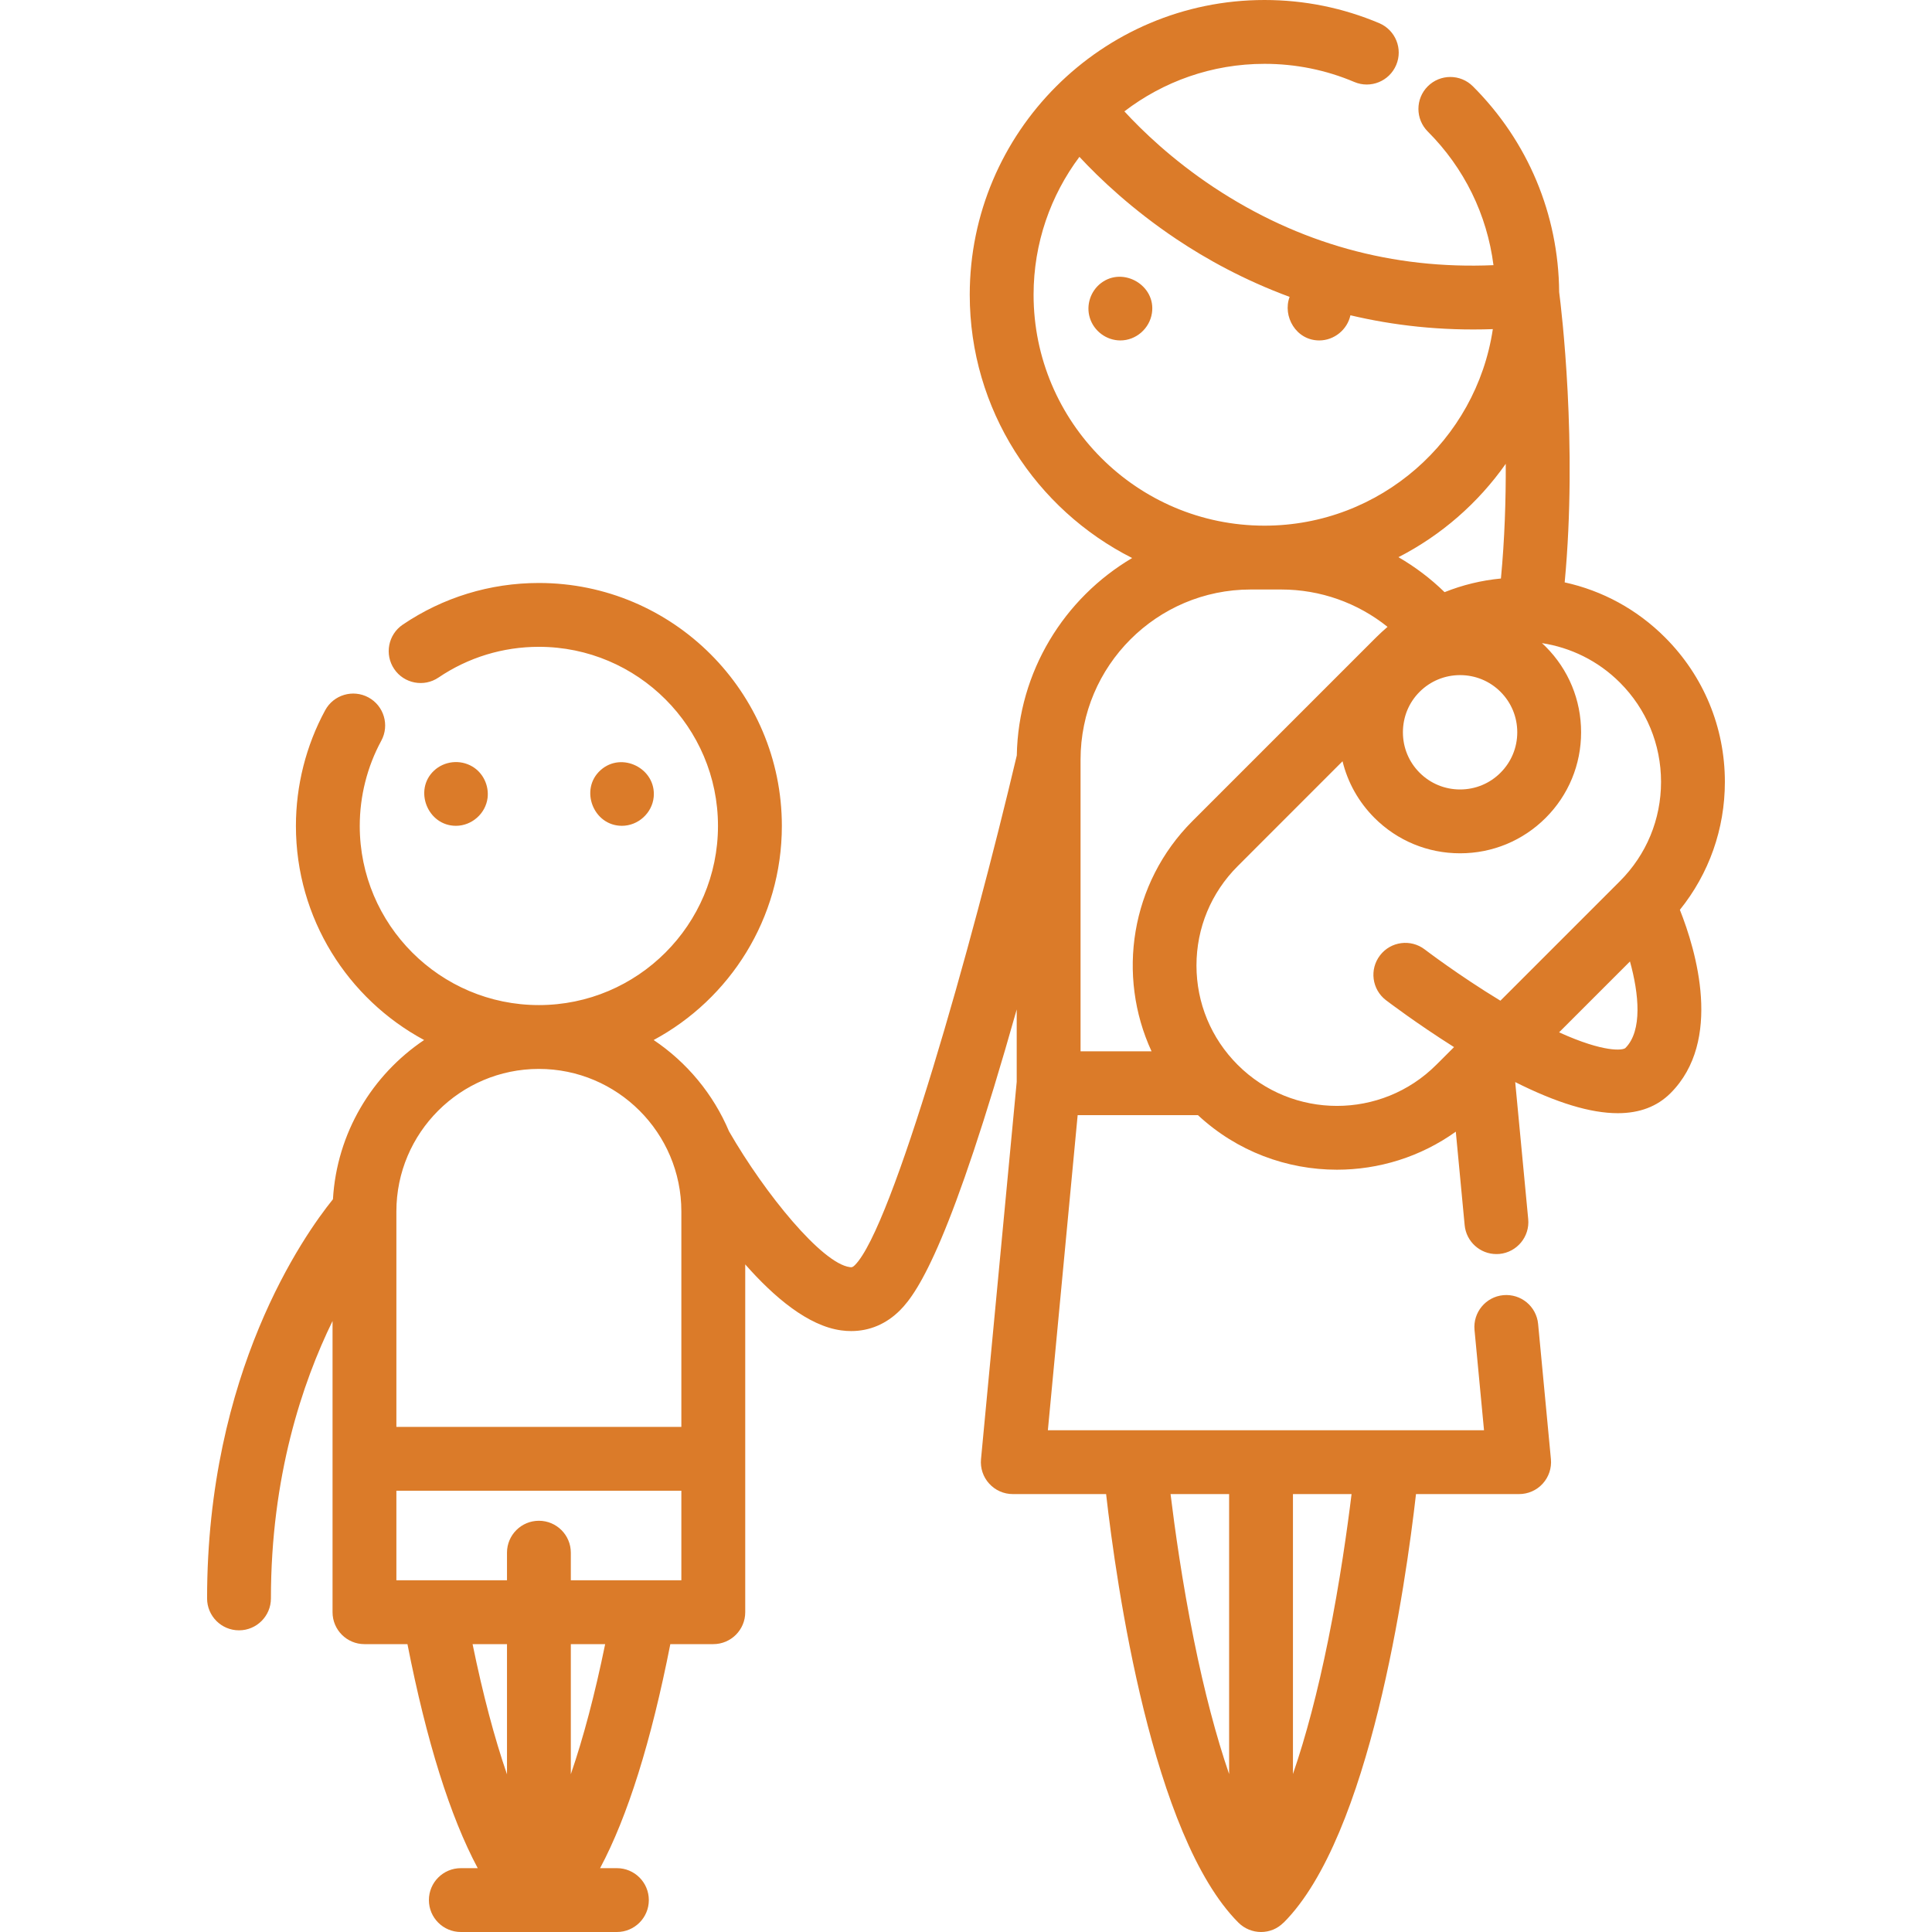 <svg width="48" height="48" viewBox="0 0 48 48" fill="none" xmlns="http://www.w3.org/2000/svg">
<g clip-path="url(#clip0_1180_13614)">
<path d="M27.356 7.032C27.094 7.231 26.979 7.581 27.076 7.895C27.177 8.226 27.489 8.458 27.835 8.458C28.224 8.458 28.56 8.164 28.619 7.781C28.726 7.094 27.907 6.614 27.356 7.032Z" fill="#DB7B29"/>
<path d="M11.735 19.044C11.431 18.864 11.037 18.907 10.78 19.149C10.272 19.63 10.626 20.517 11.327 20.517C11.721 20.517 12.067 20.213 12.114 19.821C12.15 19.513 12.002 19.202 11.735 19.044Z" fill="#DB7B29"/>
<path d="M14.919 19.136C14.392 19.612 14.741 20.517 15.451 20.517C15.853 20.517 16.202 20.202 16.241 19.802C16.308 19.094 15.447 18.66 14.919 19.136Z" fill="#DB7B29"/>
<path d="M42.854 19.426C42.854 18.07 42.326 16.795 41.367 15.836C40.673 15.141 39.811 14.674 38.874 14.469C39.198 11.027 38.791 7.671 38.737 7.257C38.721 5.326 37.962 3.512 36.594 2.145C36.284 1.835 35.782 1.835 35.472 2.145C35.163 2.454 35.163 2.957 35.472 3.267C36.38 4.175 36.945 5.334 37.105 6.588C34.599 6.696 32.266 6.049 30.16 4.656C29.125 3.97 28.376 3.247 27.935 2.767C28.901 2.027 30.108 1.586 31.416 1.586C32.191 1.586 32.942 1.738 33.648 2.037C34.052 2.208 34.517 2.019 34.688 1.615C34.859 1.212 34.67 0.747 34.267 0.576C33.363 0.194 32.404 0 31.416 0C27.378 0 24.093 3.285 24.093 7.323C24.093 10.179 25.737 12.657 28.128 13.864C26.442 14.859 25.3 16.681 25.262 18.768C24.146 23.493 22.173 30.498 21.24 31.431C21.181 31.49 21.158 31.488 21.112 31.481C20.424 31.389 19.013 29.671 18.113 28.109C17.722 27.182 17.066 26.394 16.24 25.839C18.134 24.82 19.425 22.818 19.425 20.52C19.425 17.192 16.717 14.484 13.388 14.484C12.175 14.484 11.006 14.842 10.005 15.52C9.643 15.766 9.548 16.259 9.794 16.622C10.039 16.984 10.532 17.079 10.895 16.833C11.632 16.334 12.494 16.07 13.388 16.07C15.842 16.07 17.838 18.067 17.838 20.52C17.838 22.974 15.842 24.971 13.388 24.971C10.934 24.971 8.938 22.974 8.938 20.52C8.938 19.78 9.123 19.048 9.473 18.403C9.682 18.018 9.539 17.536 9.154 17.327C8.769 17.119 8.288 17.261 8.079 17.646C7.603 18.523 7.352 19.517 7.352 20.52C7.352 22.818 8.643 24.82 10.537 25.839C9.244 26.708 8.368 28.148 8.272 29.795C7.547 30.693 5.145 34.093 5.145 39.712C5.145 40.15 5.5 40.505 5.938 40.505C6.376 40.505 6.731 40.15 6.731 39.712C6.731 36.683 7.51 34.359 8.262 32.82V36.244V40.055C8.262 40.493 8.617 40.848 9.055 40.848H10.123C10.599 43.268 11.183 45.13 11.869 46.414H11.45C11.011 46.414 10.656 46.769 10.656 47.207C10.656 47.645 11.011 48 11.45 48H15.327C15.765 48 16.12 47.645 16.12 47.207C16.12 46.769 15.765 46.414 15.327 46.414H14.909C15.594 45.13 16.178 43.268 16.654 40.848H17.721C18.16 40.848 18.515 40.493 18.515 40.055V36.244V31.414C19.233 32.229 20.078 32.943 20.901 33.053C20.985 33.065 21.067 33.07 21.148 33.07C21.605 33.07 22.021 32.894 22.362 32.552C22.833 32.082 23.645 30.795 25.26 25.08V26.876L24.373 36.252C24.352 36.474 24.425 36.695 24.576 36.86C24.726 37.026 24.939 37.12 25.162 37.12H27.481C27.735 39.354 28.622 45.62 30.769 47.768C30.921 47.919 31.124 48 31.331 48C31.433 48 31.536 47.98 31.634 47.94C31.732 47.899 31.817 47.839 31.89 47.766L31.891 47.768C34.039 45.62 34.926 39.354 35.18 37.12H37.742C37.965 37.12 38.179 37.026 38.329 36.86C38.479 36.695 38.553 36.474 38.532 36.252L38.214 32.893C38.172 32.457 37.788 32.138 37.349 32.178C36.913 32.219 36.593 32.607 36.634 33.043L36.87 35.534H26.034L26.774 27.706H29.763C30.734 28.609 31.975 29.061 33.216 29.061C34.253 29.061 35.289 28.746 36.169 28.116L36.389 30.439C36.428 30.849 36.773 31.157 37.177 31.157C37.202 31.157 37.228 31.156 37.253 31.154C37.689 31.112 38.009 30.725 37.968 30.289L37.645 26.884C38.67 27.399 39.516 27.657 40.193 27.657C40.737 27.657 41.173 27.49 41.504 27.159C42.805 25.858 42.139 23.619 41.736 22.604C42.46 21.705 42.854 20.596 42.854 19.426ZM9.848 30.097C9.848 28.145 11.437 26.557 13.388 26.557C15.34 26.557 16.928 28.145 16.928 30.097V35.451H9.848V30.097ZM12.596 44.083C12.285 43.182 11.997 42.095 11.741 40.848H12.596V44.083ZM14.182 44.08V40.848H15.035C14.78 42.094 14.492 43.18 14.182 44.08ZM14.182 39.262V38.576C14.182 38.138 13.827 37.783 13.389 37.783C12.951 37.783 12.596 38.138 12.596 38.576V39.262H9.848V37.037H16.928V39.262H14.182ZM32.123 37.12H33.579C33.477 37.955 33.29 39.302 32.999 40.742C32.739 42.027 32.443 43.149 32.123 44.075V37.12H32.123ZM30.537 37.12V44.076C30.218 43.149 29.922 42.028 29.662 40.742C29.37 39.302 29.184 37.955 29.082 37.12H30.537ZM37.41 11.523C37.414 12.423 37.383 13.399 37.29 14.373C36.805 14.419 36.335 14.534 35.89 14.712C35.543 14.373 35.158 14.083 34.744 13.843C35.81 13.297 36.725 12.497 37.41 11.523ZM37.696 18.193C37.696 18.574 37.548 18.93 37.28 19.198C37.013 19.466 36.656 19.614 36.275 19.614C35.895 19.614 35.538 19.466 35.27 19.198H35.27C35.002 18.93 34.855 18.574 34.855 18.193C34.855 17.813 35.002 17.456 35.27 17.188C35.538 16.921 35.895 16.773 36.275 16.773C36.656 16.773 37.013 16.921 37.28 17.188C37.548 17.456 37.696 17.813 37.696 18.193ZM25.679 7.323C25.679 6.04 26.103 4.853 26.818 3.897C27.324 4.441 28.13 5.206 29.227 5.94C29.971 6.438 30.913 6.96 32.04 7.376C31.86 7.857 32.199 8.458 32.777 8.458C33.146 8.458 33.473 8.192 33.551 7.833C34.61 8.084 35.792 8.223 37.089 8.177C36.676 10.935 34.292 13.058 31.42 13.06H31.412C28.25 13.058 25.679 10.485 25.679 7.323ZM28.61 26.12H26.846V18.873C26.846 16.543 28.742 14.646 31.072 14.646H31.412C31.413 14.646 31.415 14.646 31.416 14.646C31.418 14.646 31.419 14.646 31.42 14.646H31.832C32.804 14.646 33.73 14.978 34.473 15.574C34.376 15.658 34.28 15.745 34.189 15.836L29.627 20.398C28.082 21.942 27.743 24.243 28.61 26.12ZM40.383 26.037C40.323 26.096 39.862 26.16 38.735 25.648L40.496 23.887C40.718 24.688 40.811 25.608 40.383 26.037ZM40.246 21.893L37.277 24.862C36.241 24.233 35.407 23.596 35.398 23.589C35.05 23.323 34.552 23.388 34.286 23.736C34.019 24.084 34.085 24.581 34.432 24.848C34.471 24.877 35.178 25.417 36.125 26.015L35.797 26.343C35.79 26.349 35.783 26.356 35.777 26.363L35.684 26.455C34.323 27.816 32.109 27.816 30.749 26.455C30.09 25.796 29.726 24.919 29.726 23.987C29.726 23.055 30.09 22.179 30.749 21.52L33.355 18.913C33.484 19.442 33.755 19.926 34.148 20.32C34.716 20.887 35.471 21.2 36.275 21.2C37.079 21.2 37.834 20.887 38.402 20.32C38.969 19.753 39.282 18.997 39.282 18.193C39.282 17.389 38.969 16.634 38.402 16.066C38.371 16.036 38.34 16.007 38.309 15.978C39.018 16.087 39.701 16.413 40.246 16.958C40.905 17.617 41.268 18.493 41.268 19.426C41.268 20.358 40.905 21.234 40.246 21.893Z" fill="#DB7B29"/>
</g>
<defs>
<clipPath id="clip0_1180_13614">
<rect width="48" height="48" fill="white"/>
</clipPath>
</defs>
</svg>
